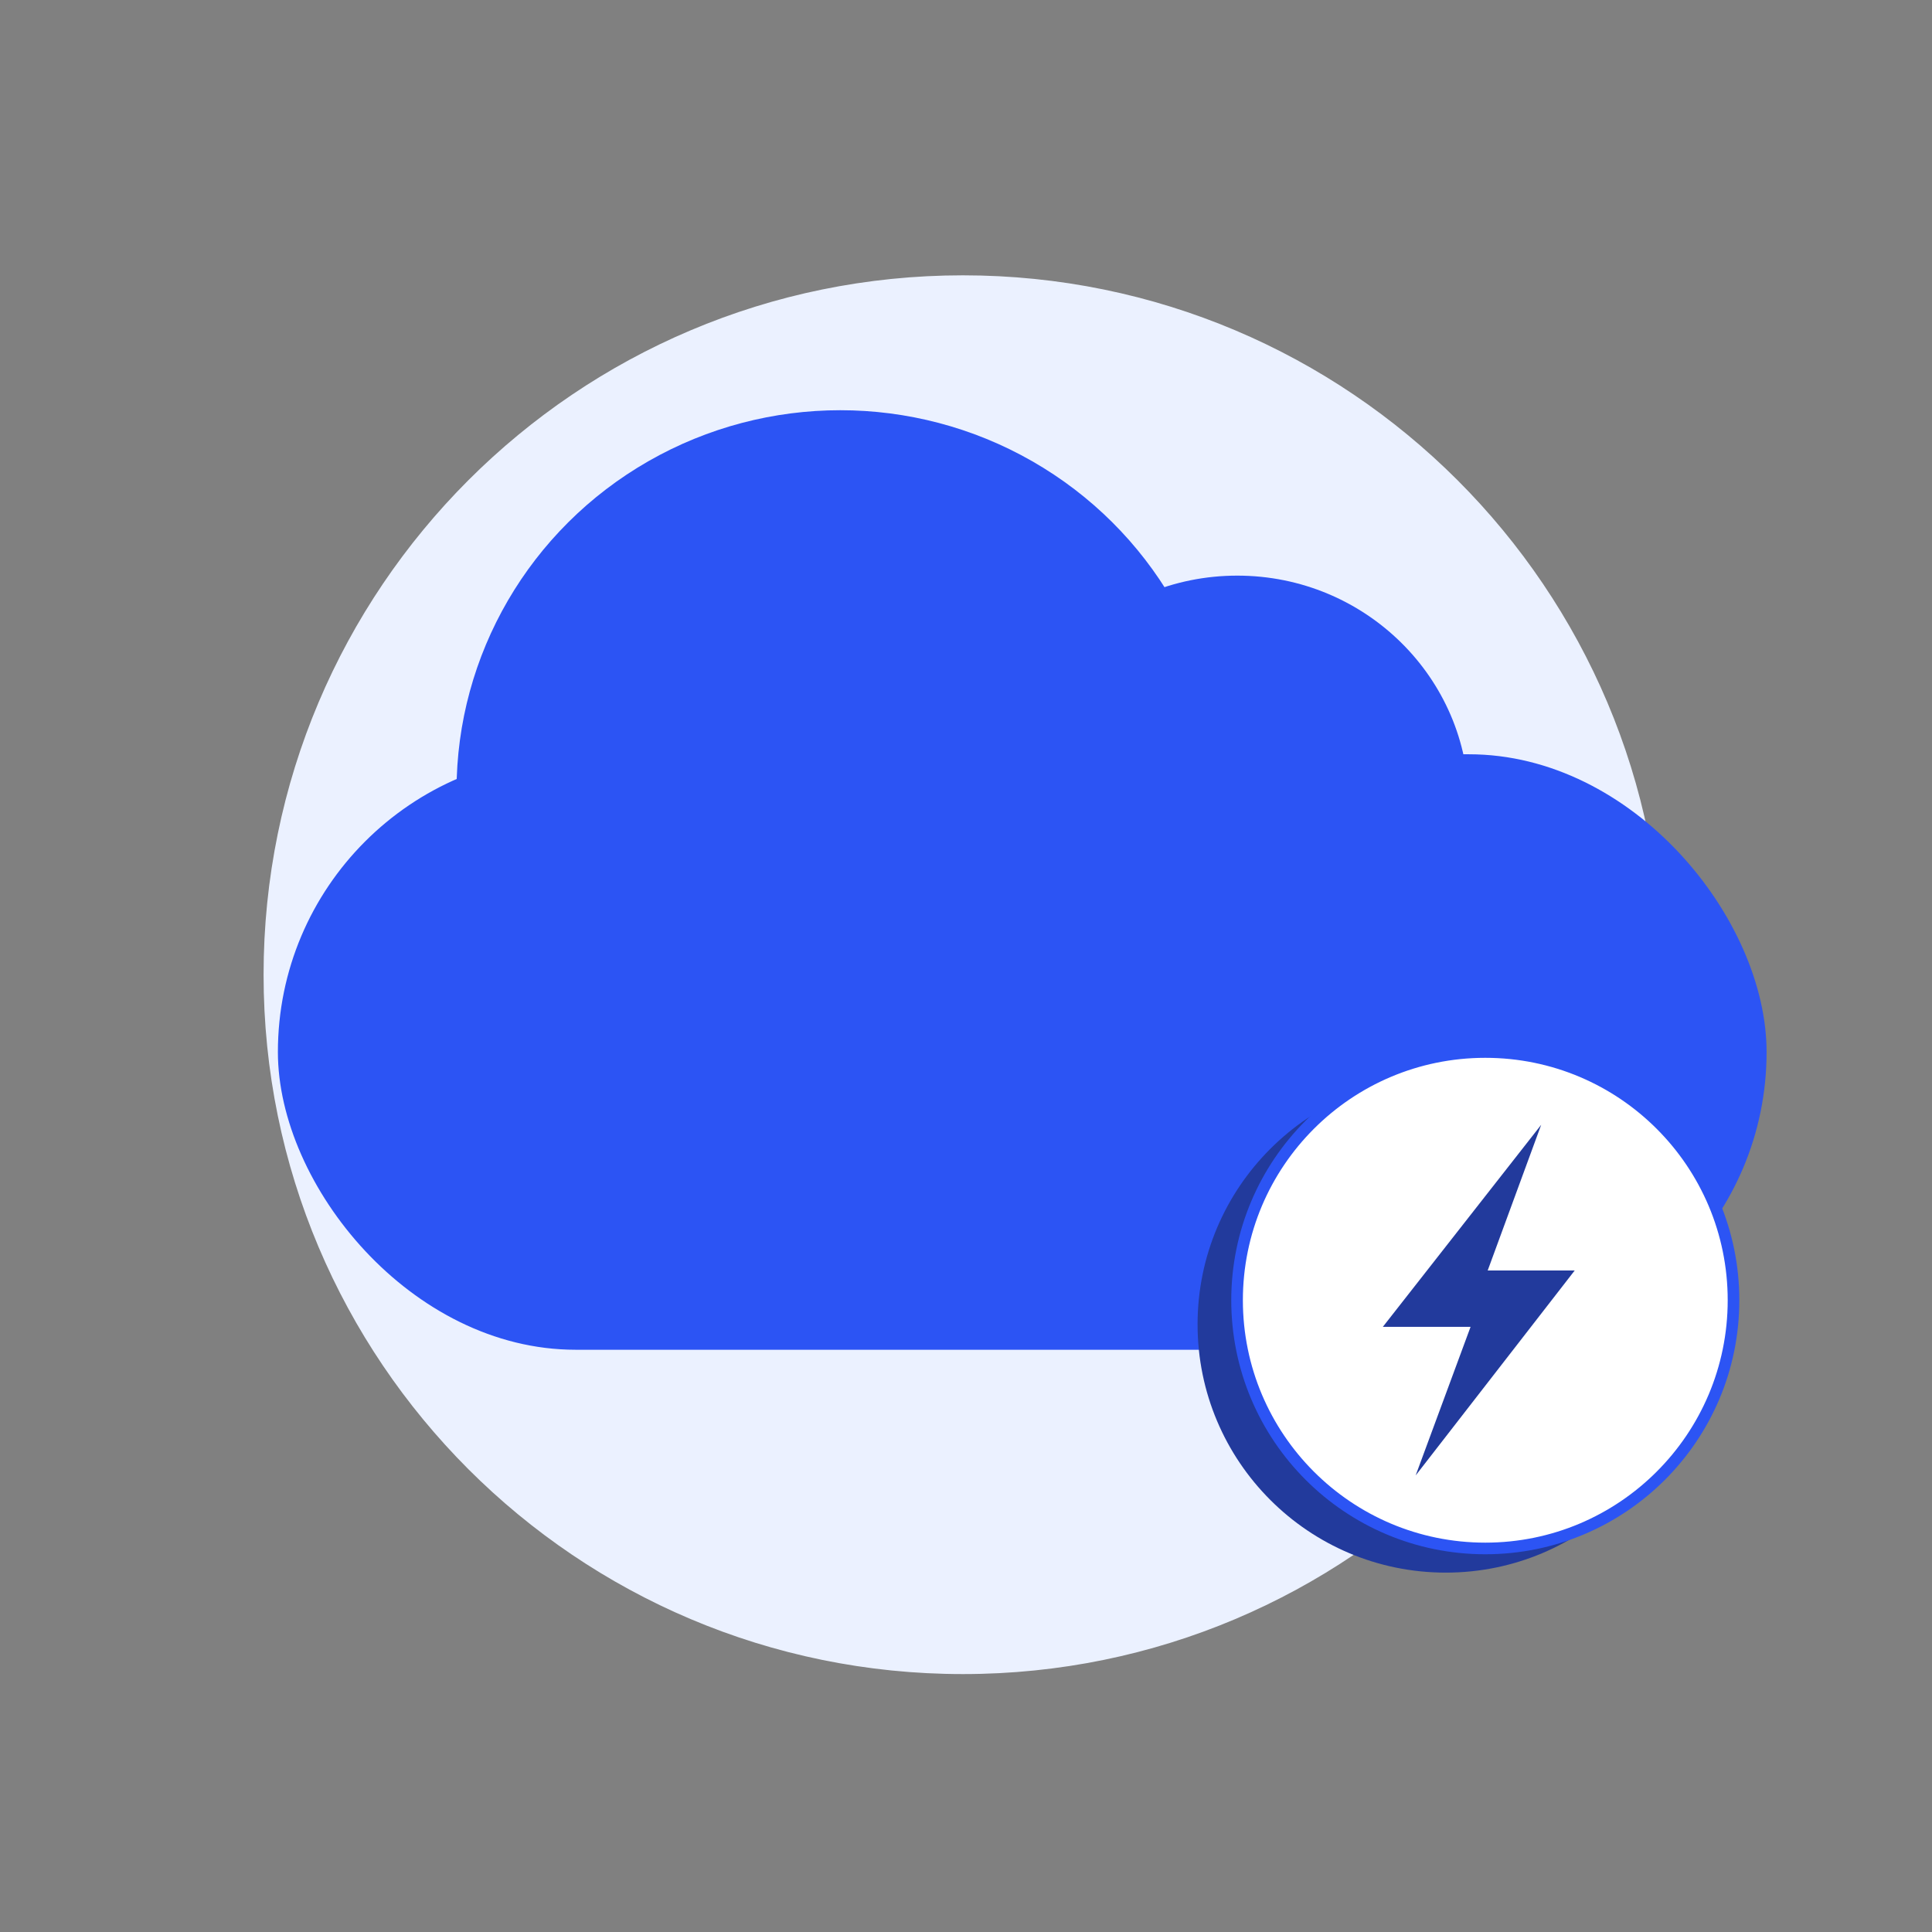 <svg width="292" height="292" viewBox="0 0 292 292" fill="none" xmlns="http://www.w3.org/2000/svg">
<rect x="0" y="0" width="292" height="292" fill="#808080" stroke="none"/>
<path d="M145.54 252.855C203.829 252.855 251.08 205.604 251.08 147.315C251.08 89.026 203.829 41.775 145.54 41.775C87.251 41.775 40 89.026 40 147.315C40 205.604 87.251 252.855 145.54 252.855Z" fill="#EBF1FF" stroke="#EBF1FF" stroke-width="0.326" stroke-miterlimit="10"/>
<ellipse cx="127" cy="119.5" rx="58" ry="57.5" fill="#2C54F4"/>
<ellipse cx="187" cy="121.5" rx="35" ry="34.5" fill="#2C54F4"/>
<rect x="42" y="114" width="225" height="90" rx="45" fill="#2C54F4"/>
<path d="M218.515 237.684C239.235 237.684 256.031 220.887 256.031 200.168C256.031 179.449 239.235 162.653 218.515 162.653C197.796 162.653 181 179.449 181 200.168C181 220.887 197.796 237.684 218.515 237.684Z" fill="#223A9C"/>
<path d="M224.484 234.031C245.204 234.031 262 217.235 262 196.515C262 175.796 245.204 159 224.484 159C203.765 159 186.969 175.796 186.969 196.515C186.969 217.235 203.765 234.031 224.484 234.031Z" fill="white" stroke="#2C54F4" stroke-width="1.756"/>
<path d="M209 200.539L232.933 170L224.848 192.019H238L213.959 223L222.26 200.539H209Z" fill="#223A9C"/>
</svg>
